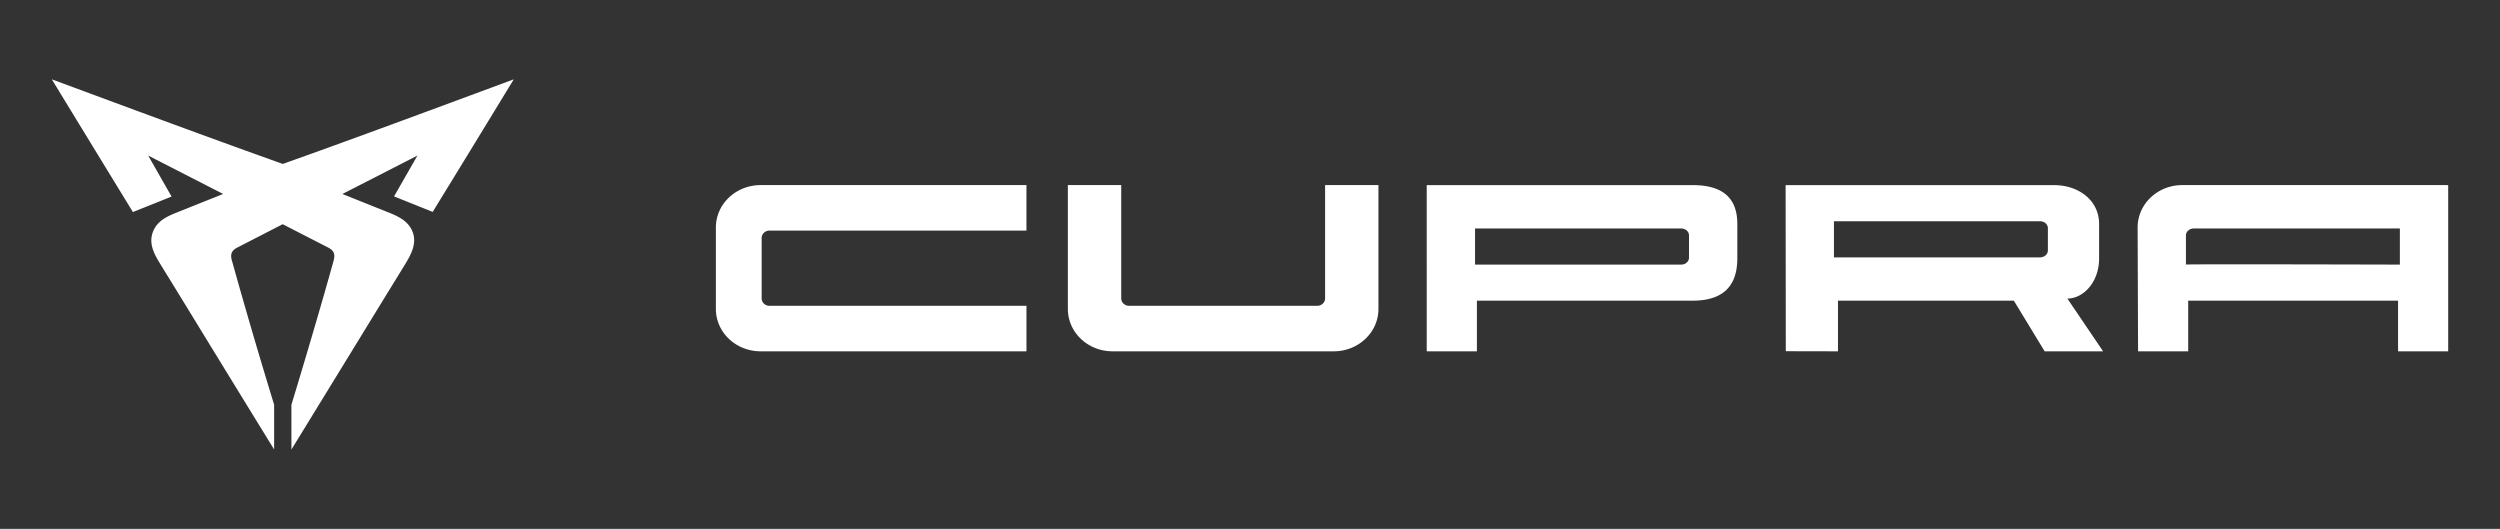 <svg xmlns="http://www.w3.org/2000/svg" width="208" height="44" fill="none"><rect width="100%" height="100%" fill="#333333" stroke="none"/><path fill="#fff" fill-rule="evenodd" d="M42.745 6.6c-2.242 3.681-4.49 7.358-6.745 11.03l-3.215-1.288 1.944-3.398-6.242 3.196 3.801 1.521c.783.31 1.715.711 2.057 1.676.343.965-.166 1.862-.622 2.623l-2.084 3.389c-2.462 4.02-4.927 8.037-7.393 12.051v-3.724a634.01 634.01 0 0 0 2.756-9.311c.252-.885.502-1.771.75-2.657.149-.534.053-.853-.44-1.108l-3.793-1.946-3.777 1.943c-.494.255-.596.575-.44 1.108a490.165 490.165 0 0 0 3.506 11.967v3.725c-2.47-4.014-4.936-8.031-7.394-12.051l-2.084-3.39c-.458-.747-.973-1.632-.622-2.622s1.274-1.362 2.057-1.676l3.801-1.52-6.236-3.194 1.944 3.41-3.215 1.289A6219.691 6219.691 0 0 1 4.31 6.6L7.579 7.81c5.31 1.966 10.624 3.932 15.949 5.83 5.483-1.952 10.94-3.973 16.4-5.996L42.745 6.6ZM63.281 29.23h22.12v-3.785H64.022c-.361 0-.653-.278-.653-.619v-5.021c0-.342.292-.619.653-.619H85.4V15.4H63.281c-2.054 0-3.72 1.578-3.72 3.524v6.781c0 1.946 1.666 3.524 3.72 3.524Zm51.405-3.524V15.4h-4.438v9.425c0 .341-.295.619-.656.619H93.938c-.359 0-.652-.278-.652-.619V15.4h-4.44v10.305c0 1.946 1.662 3.524 3.716 3.524h18.408c2.053 0 3.716-1.578 3.716-3.524Zm84.983-6.697v3.006c-6.116-.016-17.8-.042-17.8-.003v-2.428c0-.318.297-.575.666-.575h17.134Zm-.151 10.22h4.171V15.4c-.002.015-.024.027-.065 0h-22.063c-2.051 0-3.711 1.578-3.711 3.524l.037 10.305h4.171v-4.215h17.46v4.215Zm-59.642-7.214h-17.152v-3.006h17.152c.356 0 .649.257.649.573v1.857c0 .319-.293.576-.649.576Zm4.669-3.384c0-1.946-.985-3.23-3.713-3.23h-22.128V29.23h4.174v-4.215h17.954c2.878 0 3.713-1.577 3.713-3.523v-2.86Zm8.039 2.783v-3.007h17.142c.364 0 .658.257.658.573v1.858c0 .317-.294.576-.658.576h-17.142Zm-4.02-6.013.015 13.82 4.341.009v-4.213h14.633l2.562 4.213h4.864l-2.974-4.39c1.327 0 2.641-1.353 2.641-3.348v-2.86c0-1.947-1.683-3.23-3.756-3.23h-22.326Z" clip-rule="evenodd"/></svg>
